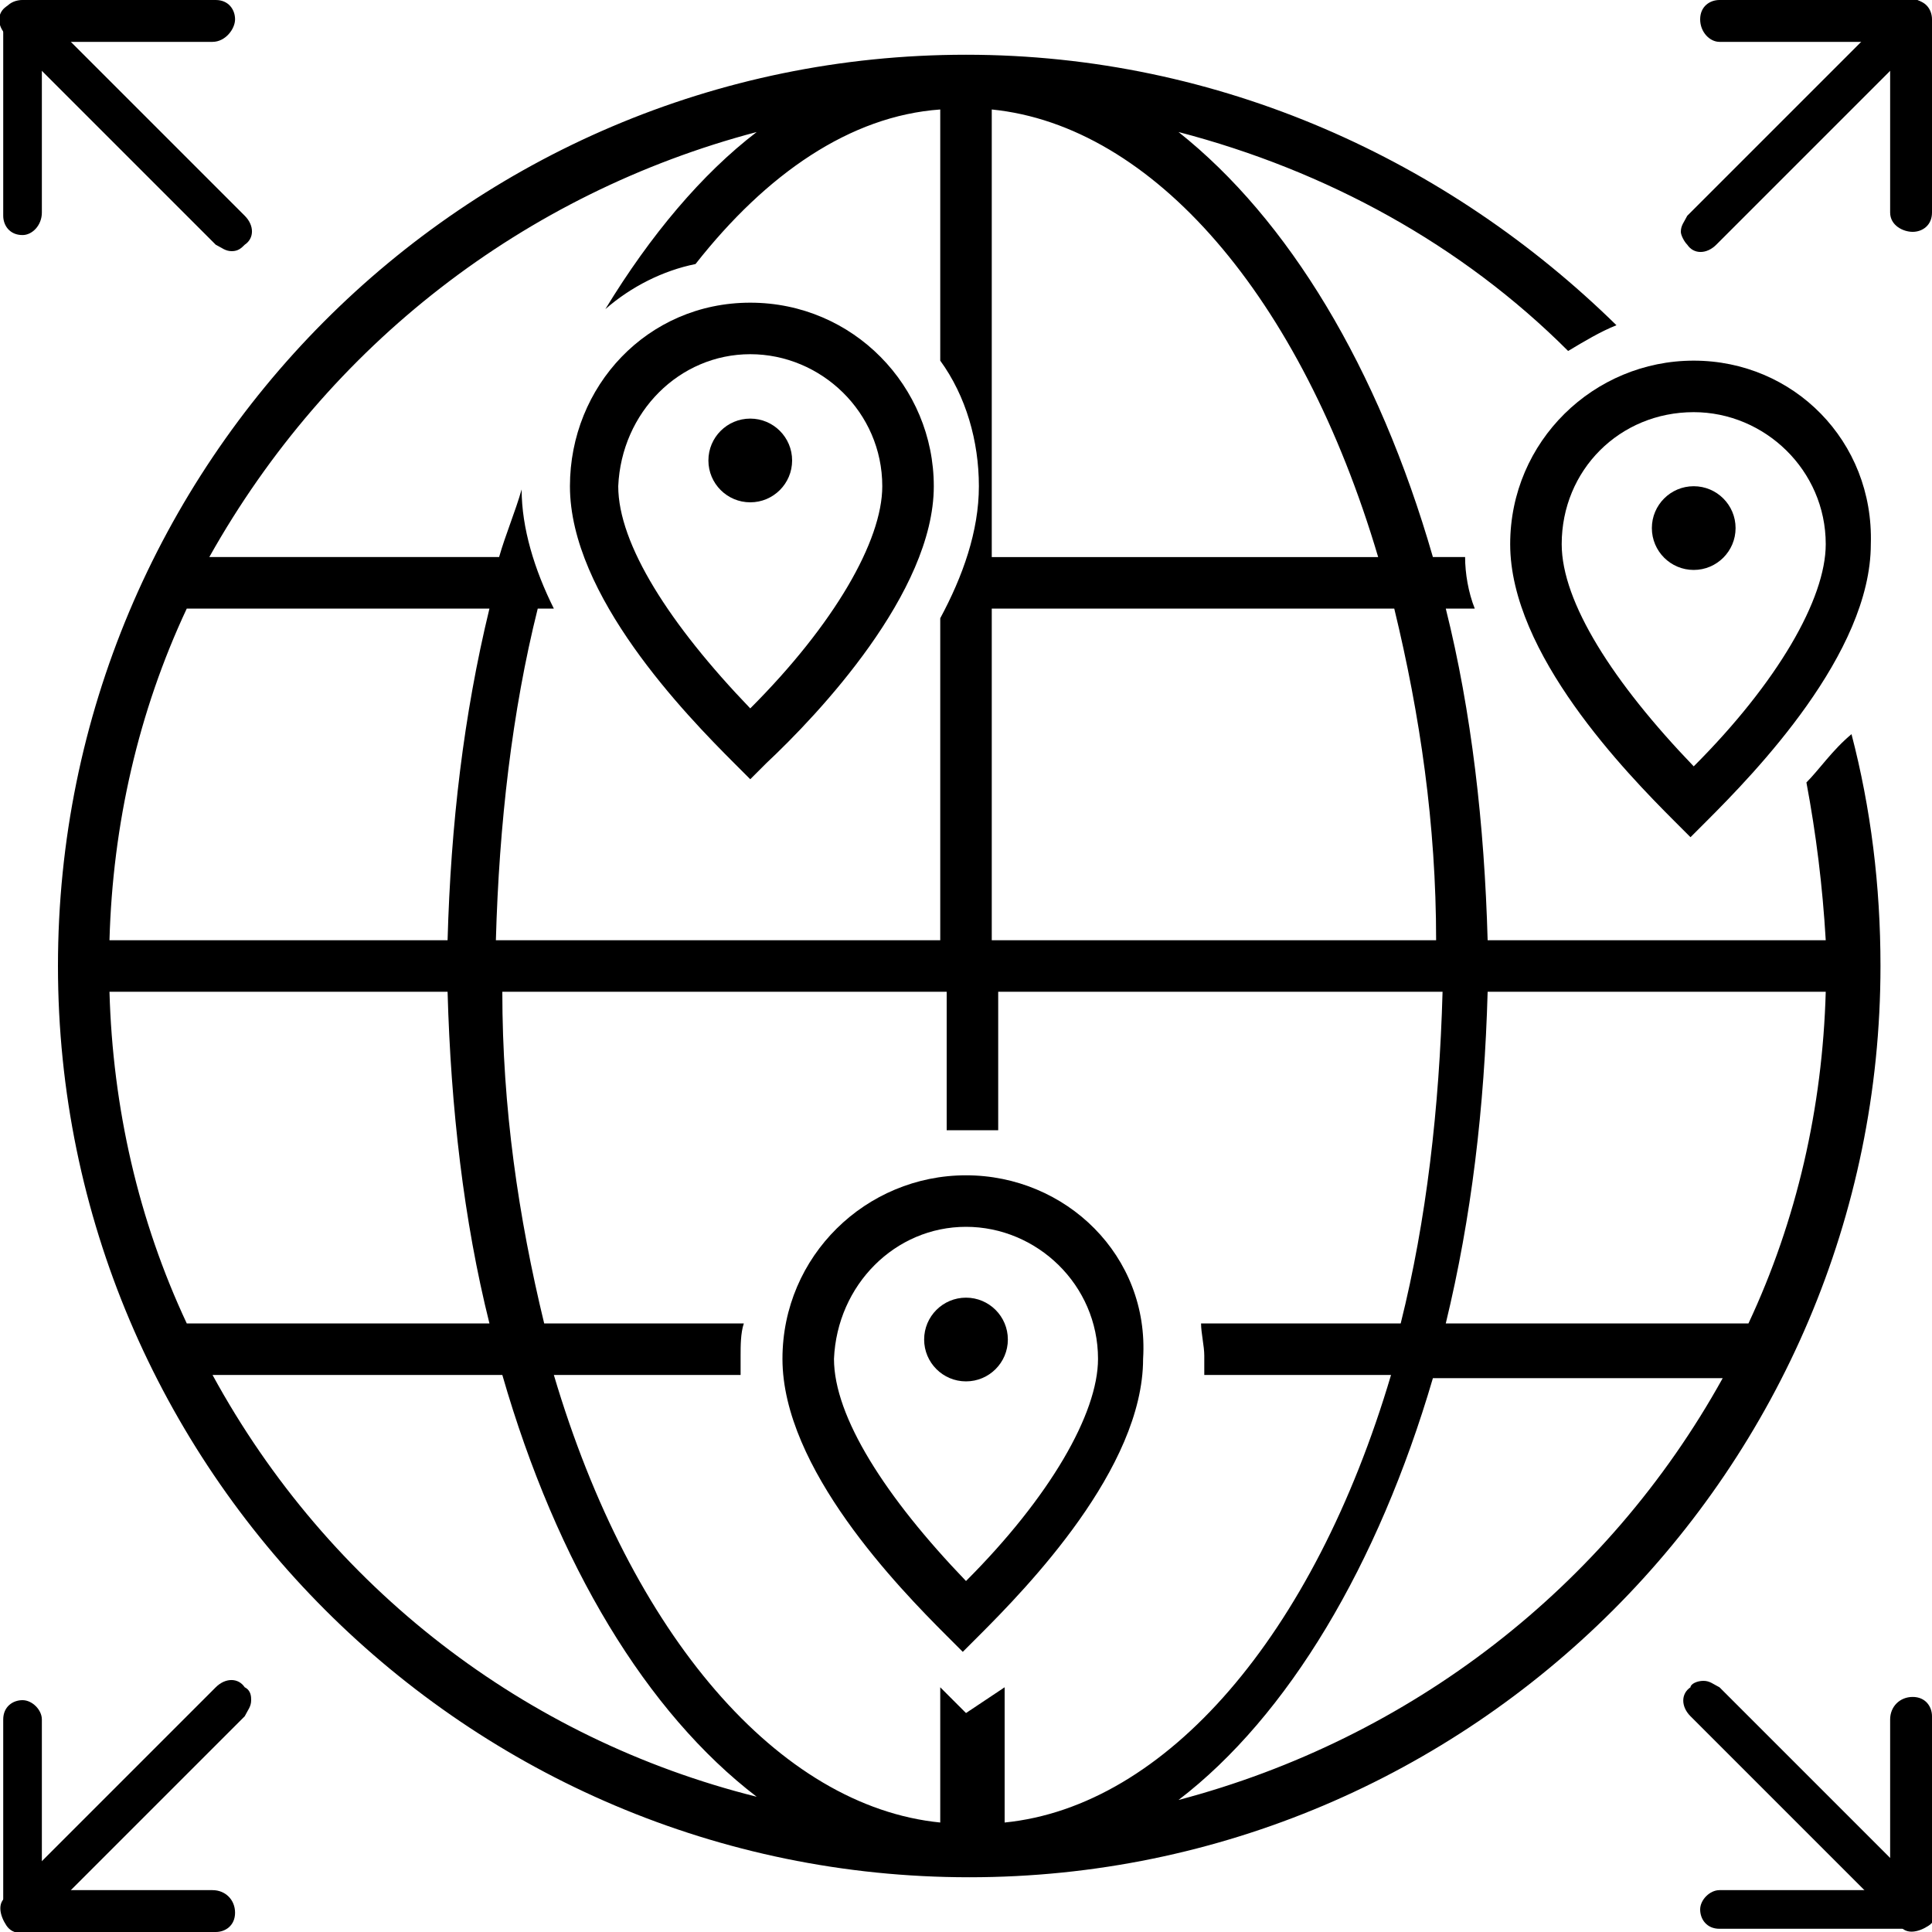 <?xml version="1.0" encoding="utf-8"?>
<!-- Generator: Adobe Illustrator 19.0.0, SVG Export Plug-In . SVG Version: 6.00 Build 0)  -->
<svg version="1.1" id="Capa_1" xmlns="http://www.w3.org/2000/svg" xmlns:xlink="http://www.w3.org/1999/xlink" x="0px" y="0px"
	 viewBox="-1.7 0 60 60" style="enable-background:new -1.7 0 60 60;" xml:space="preserve">
<g>
	<path d="M27.3,15.1c0-3.1-2.5-5.7-5.7-5.7S16,12,16,15.1c0,3.4,3.6,7.1,5.1,8.6l0.5,0.5l0.5-0.5C23.7,22.2,27.3,18.4,27.3,15.1z
		 M21.6,11c2.2,0,4.1,1.8,4.1,4.1c0,1.7-1.5,4.3-4.1,6.9c-2.5-2.6-4.1-5.1-4.1-6.9C17.6,12.8,19.4,11,21.6,11z"/>
	<path d="M28.3,36.5c-3.1,0-5.7,2.5-5.7,5.7c0,3.4,3.6,7.1,5.1,8.6l0.5,0.5l0.5-0.5c1.5-1.5,5.1-5.2,5.1-8.6
		C34,39,31.4,36.5,28.3,36.5z M28.3,38.1c2.2,0,4.1,1.8,4.1,4.1c0,1.7-1.5,4.3-4.1,6.9c-2.5-2.6-4.1-5.1-4.1-6.9
		C24.3,39.9,26.1,38.1,28.3,38.1z"/>
	<path d="M50.9,11.2c-3.1,0-5.7,2.5-5.7,5.7c0,3.4,3.6,7.1,5.1,8.6l0.5,0.5l0.5-0.5c1.5-1.5,5.1-5.2,5.1-8.6
		C56.5,13.7,54,11.2,50.9,11.2z M50.9,12.8c2.2,0,4.1,1.8,4.1,4.1c0,1.7-1.5,4.3-4.1,6.9c-2.5-2.6-4.1-5.1-4.1-6.9
		C46.8,14.6,48.6,12.8,50.9,12.8z"/>
</g>
<g>
	<path d="M54.4,24.3c0.3,1.6,0.5,3.2,0.6,4.9H44.5c-0.1-3.6-0.5-7.1-1.3-10.3h0.9c-0.2-0.5-0.3-1.1-0.3-1.6h-1
		c-1.7-5.9-4.5-10.5-7.9-13.2c4.6,1.2,8.8,3.5,12.1,6.8c0.5-0.3,1-0.6,1.5-0.8C43.3,5,36.2,1.7,28.3,1.7C12.7,1.7,0.1,14.4,0.1,30
		s12.7,28.3,28.3,28.3c15.6,0,28.3-12.7,28.3-28.3c0-2.5-0.3-4.9-0.9-7.2C55.2,23.3,54.8,23.9,54.4,24.3z M29.1,3.4
		c5,0.5,9.6,5.8,12,13.9h-12V3.4z M29.1,18.9h12.5c0.8,3.3,1.3,6.7,1.3,10.3H29.1V18.9z M21.8,4.1c-1.7,1.3-3.3,3.2-4.7,5.5
		c0.8-0.7,1.8-1.2,2.8-1.4c2.2-2.8,4.8-4.6,7.6-4.8v7.8c0.8,1.1,1.2,2.5,1.2,3.9c0,1.4-0.5,2.8-1.2,4.1v10H13.7
		c0.1-3.6,0.5-7.1,1.3-10.3h0.5c-0.6-1.2-1-2.5-1-3.7c-0.2,0.7-0.5,1.4-0.7,2.1h-9C8.5,10.7,14.6,6,21.8,4.1z M4.1,18.9h9.4
		c-0.8,3.3-1.2,6.7-1.3,10.3H1.7C1.8,25.6,2.6,22.1,4.1,18.9z M1.7,30.8h10.5c0.1,3.6,0.5,7.1,1.3,10.3H4.1
		C2.6,37.9,1.8,34.4,1.7,30.8z M4.9,42.7h9c1.7,5.9,4.5,10.5,7.9,13.1C14.6,54,8.5,49.3,4.9,42.7z M28.3,53.2l-0.8-0.8v4.2
		c-5-0.5-9.6-5.8-12-13.9h5.8c0-0.2,0-0.4,0-0.6c0-0.3,0-0.7,0.1-1h-6.2c-0.8-3.3-1.3-6.7-1.3-10.3h13.8v4.3c0.3,0,0.5,0,0.8,0
		c0.3,0,0.5,0,0.8,0v-4.3h13.8c-0.1,3.6-0.5,7.1-1.3,10.3h-6.2c0,0.3,0.1,0.7,0.1,1c0,0.2,0,0.4,0,0.6h5.8c-2.4,8.1-7,13.4-12,13.9
		v-4.2L28.3,53.2z M34.9,55.9c3.4-2.6,6.2-7.3,7.9-13.1h9C48.2,49.3,42.1,54,34.9,55.9z M52.6,41.1h-9.4c0.8-3.3,1.2-6.7,1.3-10.3
		H55C54.9,34.4,54.1,37.9,52.6,41.1z"/>
</g>
<g>
	<g>
		<circle cx="21.6" cy="14.3" r="1.3"/>
	</g>
</g>
<g>
	<g>
		<circle cx="50.9" cy="16.4" r="1.3"/>
	</g>
</g>
<g>
	<g>
		<circle cx="28.3" cy="41.6" r="1.3"/>
	</g>
</g>
<g>
	<path d="M-1,7.3c-0.4,0-0.6-0.3-0.6-0.6v-6C-1.7,0.3-1.4,0-1,0h6c0.4,0,0.6,0.3,0.6,0.6S5.3,1.3,4.9,1.3h-5.3v5.3
		C-0.4,7-0.7,7.3-1,7.3z"/>
</g>
<g>
	<path d="M5.5,7.8C5.3,7.8,5.2,7.7,5,7.6l-6.5-6.5c-0.3-0.3-0.3-0.7,0-0.9s0.7-0.3,0.9,0l6.5,6.5c0.3,0.3,0.3,0.7,0,0.9
		C5.8,7.7,5.7,7.8,5.5,7.8z"/>
</g>
<g>
	<path d="M51.1,0.6c0-0.4,0.3-0.6,0.6-0.6l6,0c0.4,0,0.6,0.3,0.6,0.6v6c0,0.4-0.3,0.6-0.6,0.6S57,7,57,6.6V1.3h-5.3
		C51.4,1.3,51.1,1,51.1,0.6z"/>
</g>
<g>
	<path d="M50.5,7.2c0-0.2,0.1-0.3,0.2-0.5l6.5-6.5c0.3-0.3,0.7-0.3,0.9,0s0.3,0.7,0,0.9l-6.5,6.5c-0.3,0.3-0.7,0.3-0.9,0
		C50.6,7.5,50.5,7.3,50.5,7.2z"/>
</g>
<g>
	<path d="M57.7,52.7c0.4,0,0.6,0.3,0.6,0.6v6c0,0.4-0.3,0.6-0.6,0.6h-6c-0.4,0-0.6-0.3-0.6-0.6s0.3-0.6,0.6-0.6H57v-5.3
		C57,53,57.3,52.7,57.7,52.7z"/>
</g>
<g>
	<path d="M51.2,52.2c0.2,0,0.3,0.1,0.5,0.2l6.5,6.5c0.3,0.3,0.3,0.7,0,0.9s-0.7,0.3-0.9,0l-6.5-6.5c-0.3-0.3-0.3-0.7,0-0.9
		C50.8,52.3,51,52.2,51.2,52.2z"/>
</g>
<g>
	<path d="M5.6,59.4c0,0.4-0.3,0.6-0.6,0.6h-6c-0.4,0-0.6-0.3-0.6-0.6v-6c0-0.4,0.3-0.6,0.6-0.6s0.6,0.3,0.6,0.6v5.3h5.3
		C5.3,58.7,5.6,59,5.6,59.4z"/>
</g>
<g>
	<path d="M6.1,52.8c0,0.2-0.1,0.3-0.2,0.5l-6.5,6.5c-0.3,0.3-0.7,0.3-0.9,0s-0.3-0.7,0-0.9L5,52.4c0.3-0.3,0.7-0.3,0.9,0
		C6.1,52.5,6.1,52.7,6.1,52.8z"/>
</g>
</svg>
